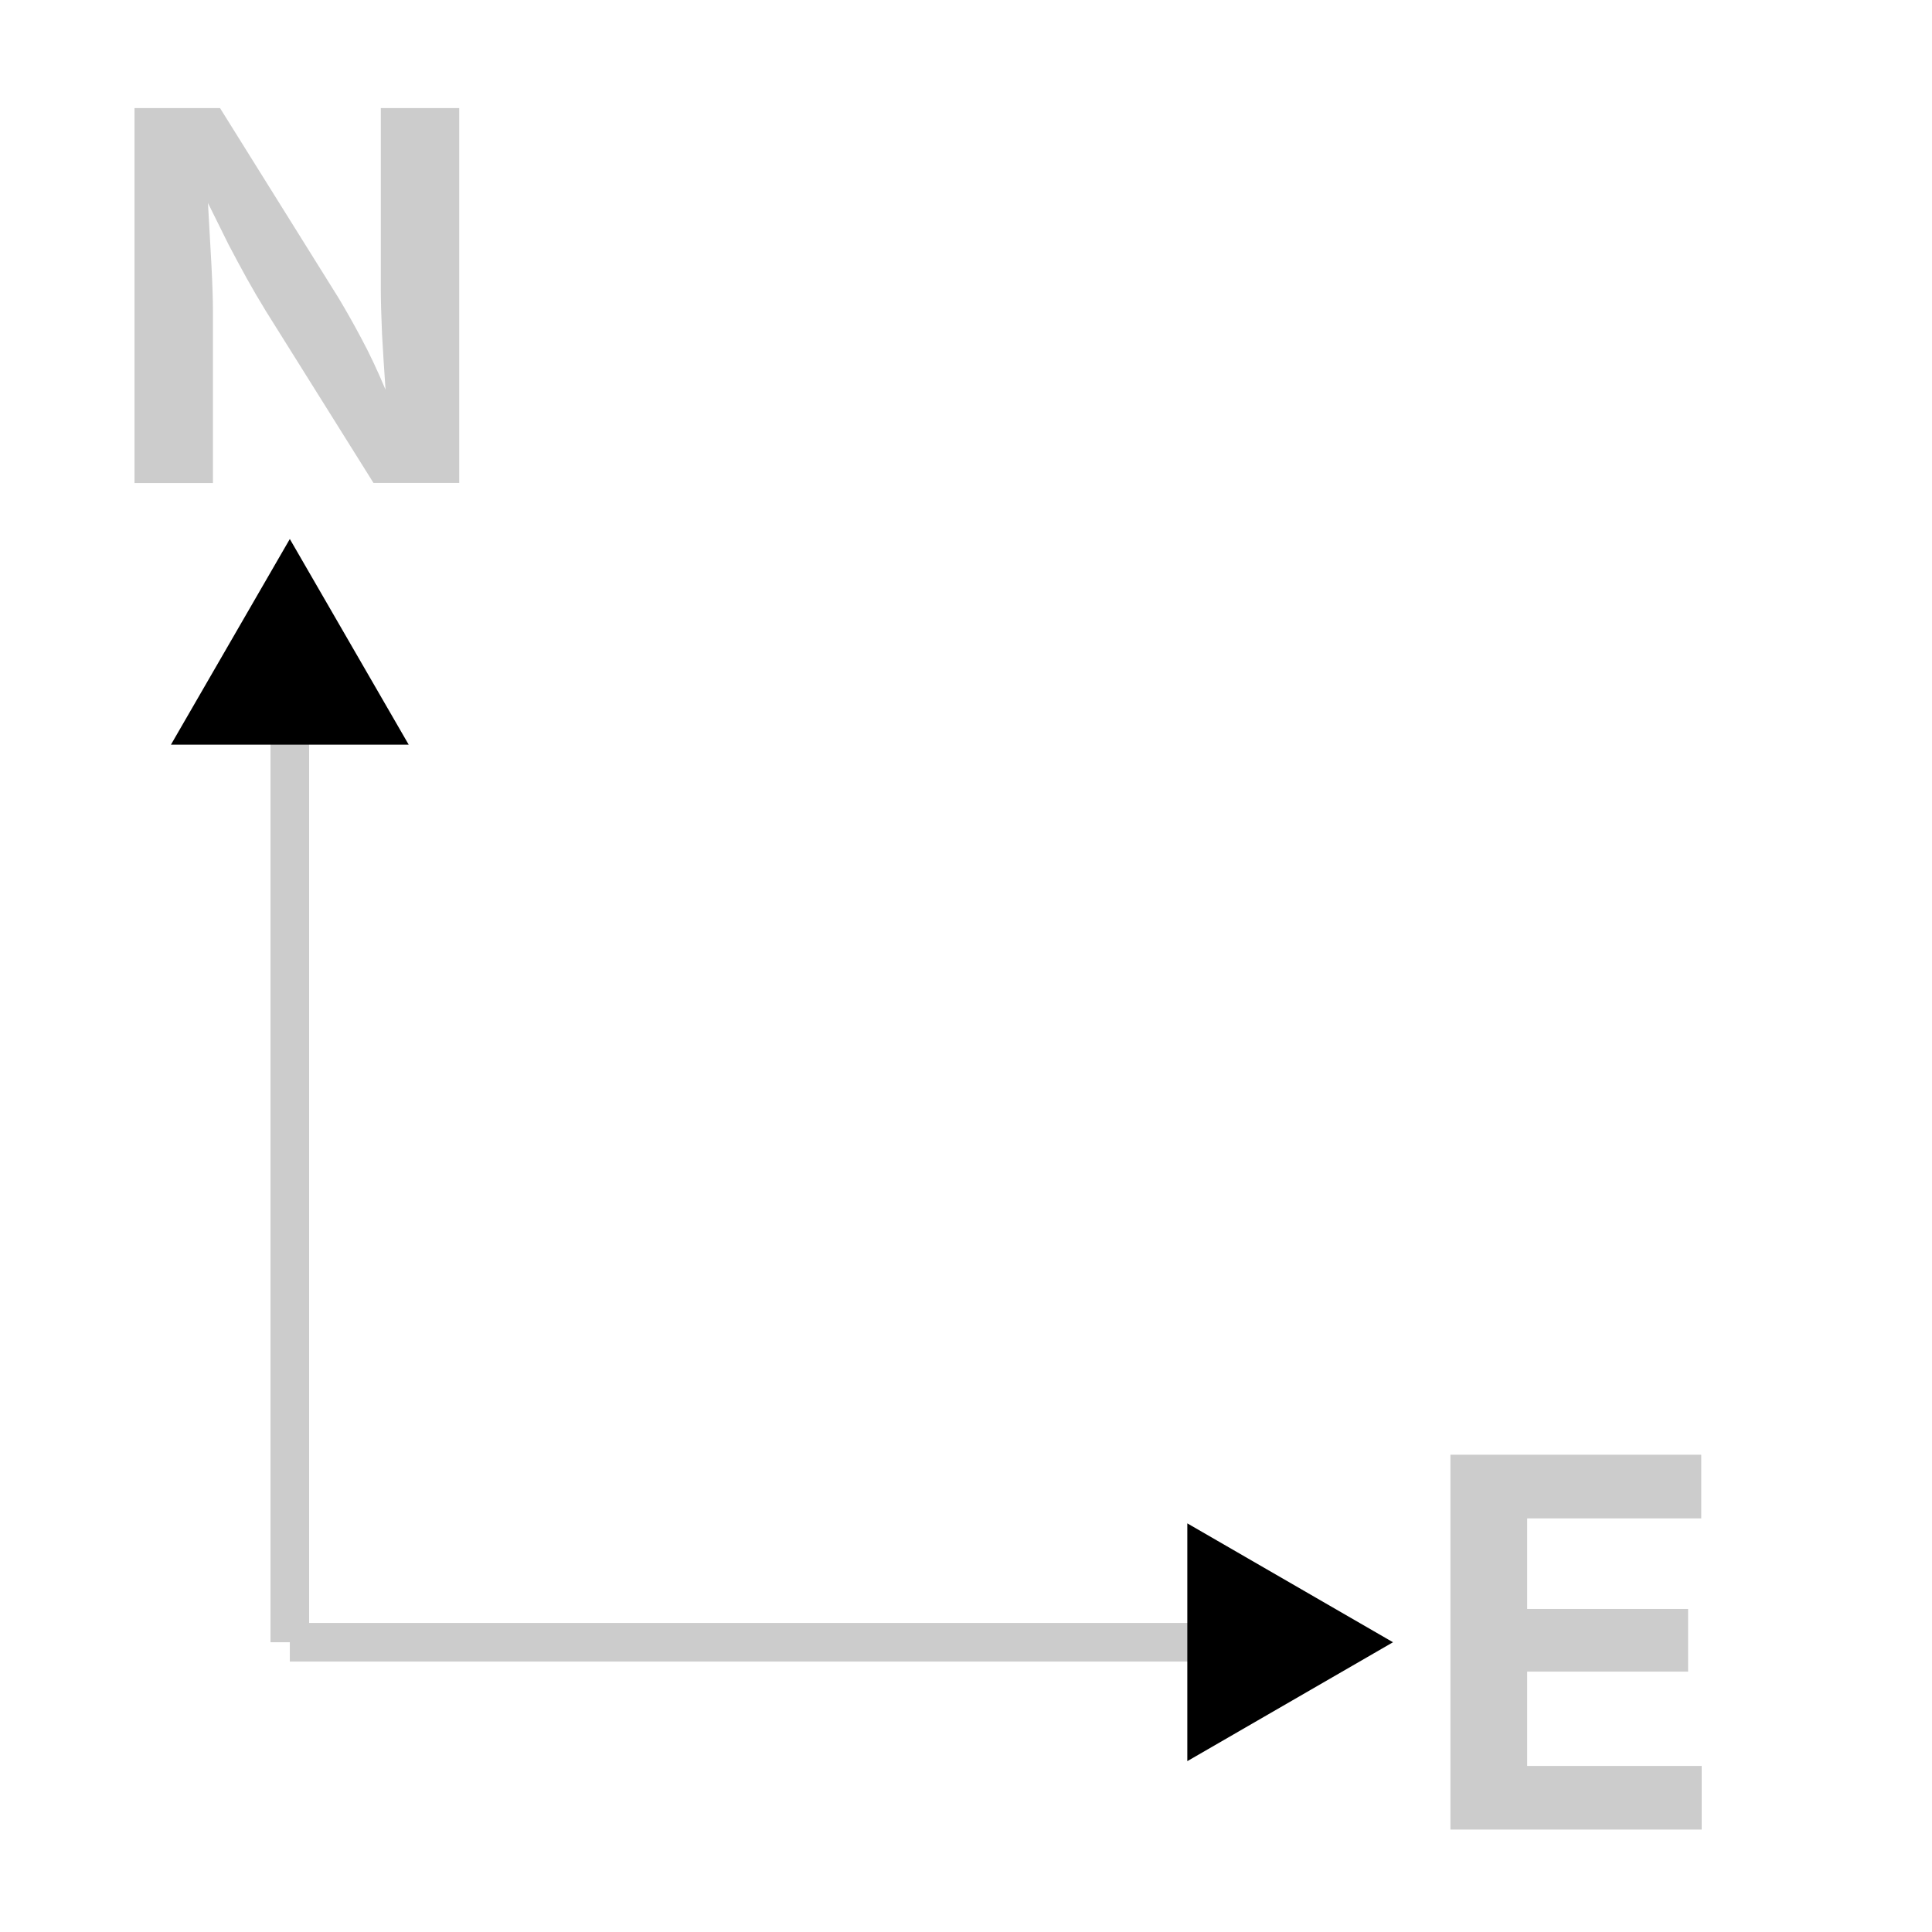 <svg xmlns="http://www.w3.org/2000/svg" width="100" height="100" viewBox="0 0 26.458 26.458"><defs><marker id="a" markerHeight="6.155" markerWidth="5.324" orient="auto-start-reverse" preserveAspectRatio="xMidYMid" refX="0" refY="0" style="overflow:visible" viewBox="0 0 5.324 6.155"><path d="m5.77 0-8.65 5V-5Z" style="fill:context-stroke;fill-rule:evenodd;stroke:context-stroke;stroke-width:1pt" transform="scale(.5)"/></marker><marker id="b" markerHeight="6.155" markerWidth="5.324" orient="auto-start-reverse" preserveAspectRatio="xMidYMid" refX="0" refY="0" style="overflow:visible" viewBox="0 0 5.324 6.155"><path d="m5.77 0-8.65 5V-5Z" style="fill:context-stroke;fill-rule:evenodd;stroke:context-stroke;stroke-width:1pt" transform="scale(.5)"/></marker></defs><path d="M3.969 22.49V9.26" style="fill:#ccc;stroke:#ccc;stroke-width:.529;stroke-linecap:butt;stroke-linejoin:miter;stroke-dasharray:none;stroke-opacity:1;marker-end:url(#a)"/><path d="M3.969 22.49h13.229" style="fill:#ccc;stroke:#ccc;stroke-width:.529;stroke-linecap:butt;stroke-linejoin:miter;stroke-dasharray:none;stroke-opacity:1;marker-end:url(#b)"/><path d="M1.842 6.615V1.48h1.171L4.636 4.08q.151.251.313.555.162.3.331.702-.027-.379-.048-.757-.017-.383-.017-.634V1.48h1.074v5.134H5.115L3.64 4.258q-.141-.23-.262-.448-.12-.217-.248-.461l-.282-.569.048.858q.02.39.02.617v2.36z" aria-label="N" style="font-weight:700;font-size:7.056px;line-height:1.25;font-family:Inter;-inkscape-font-specification:&quot;Inter Bold&quot;;letter-spacing:0;word-spacing:0;fill:#ccc;stroke-width:.265"/><path d="M19.863 25.055v-5.133h3.435v.872h-2.384v1.24h2.204v.858h-2.204v1.292h2.39v.871z" aria-label="E" style="font-weight:700;font-size:7.056px;line-height:1.25;font-family:Inter;-inkscape-font-specification:&quot;Inter Bold&quot;;letter-spacing:0;word-spacing:0;fill:#ccc;stroke-width:.265"/></svg>